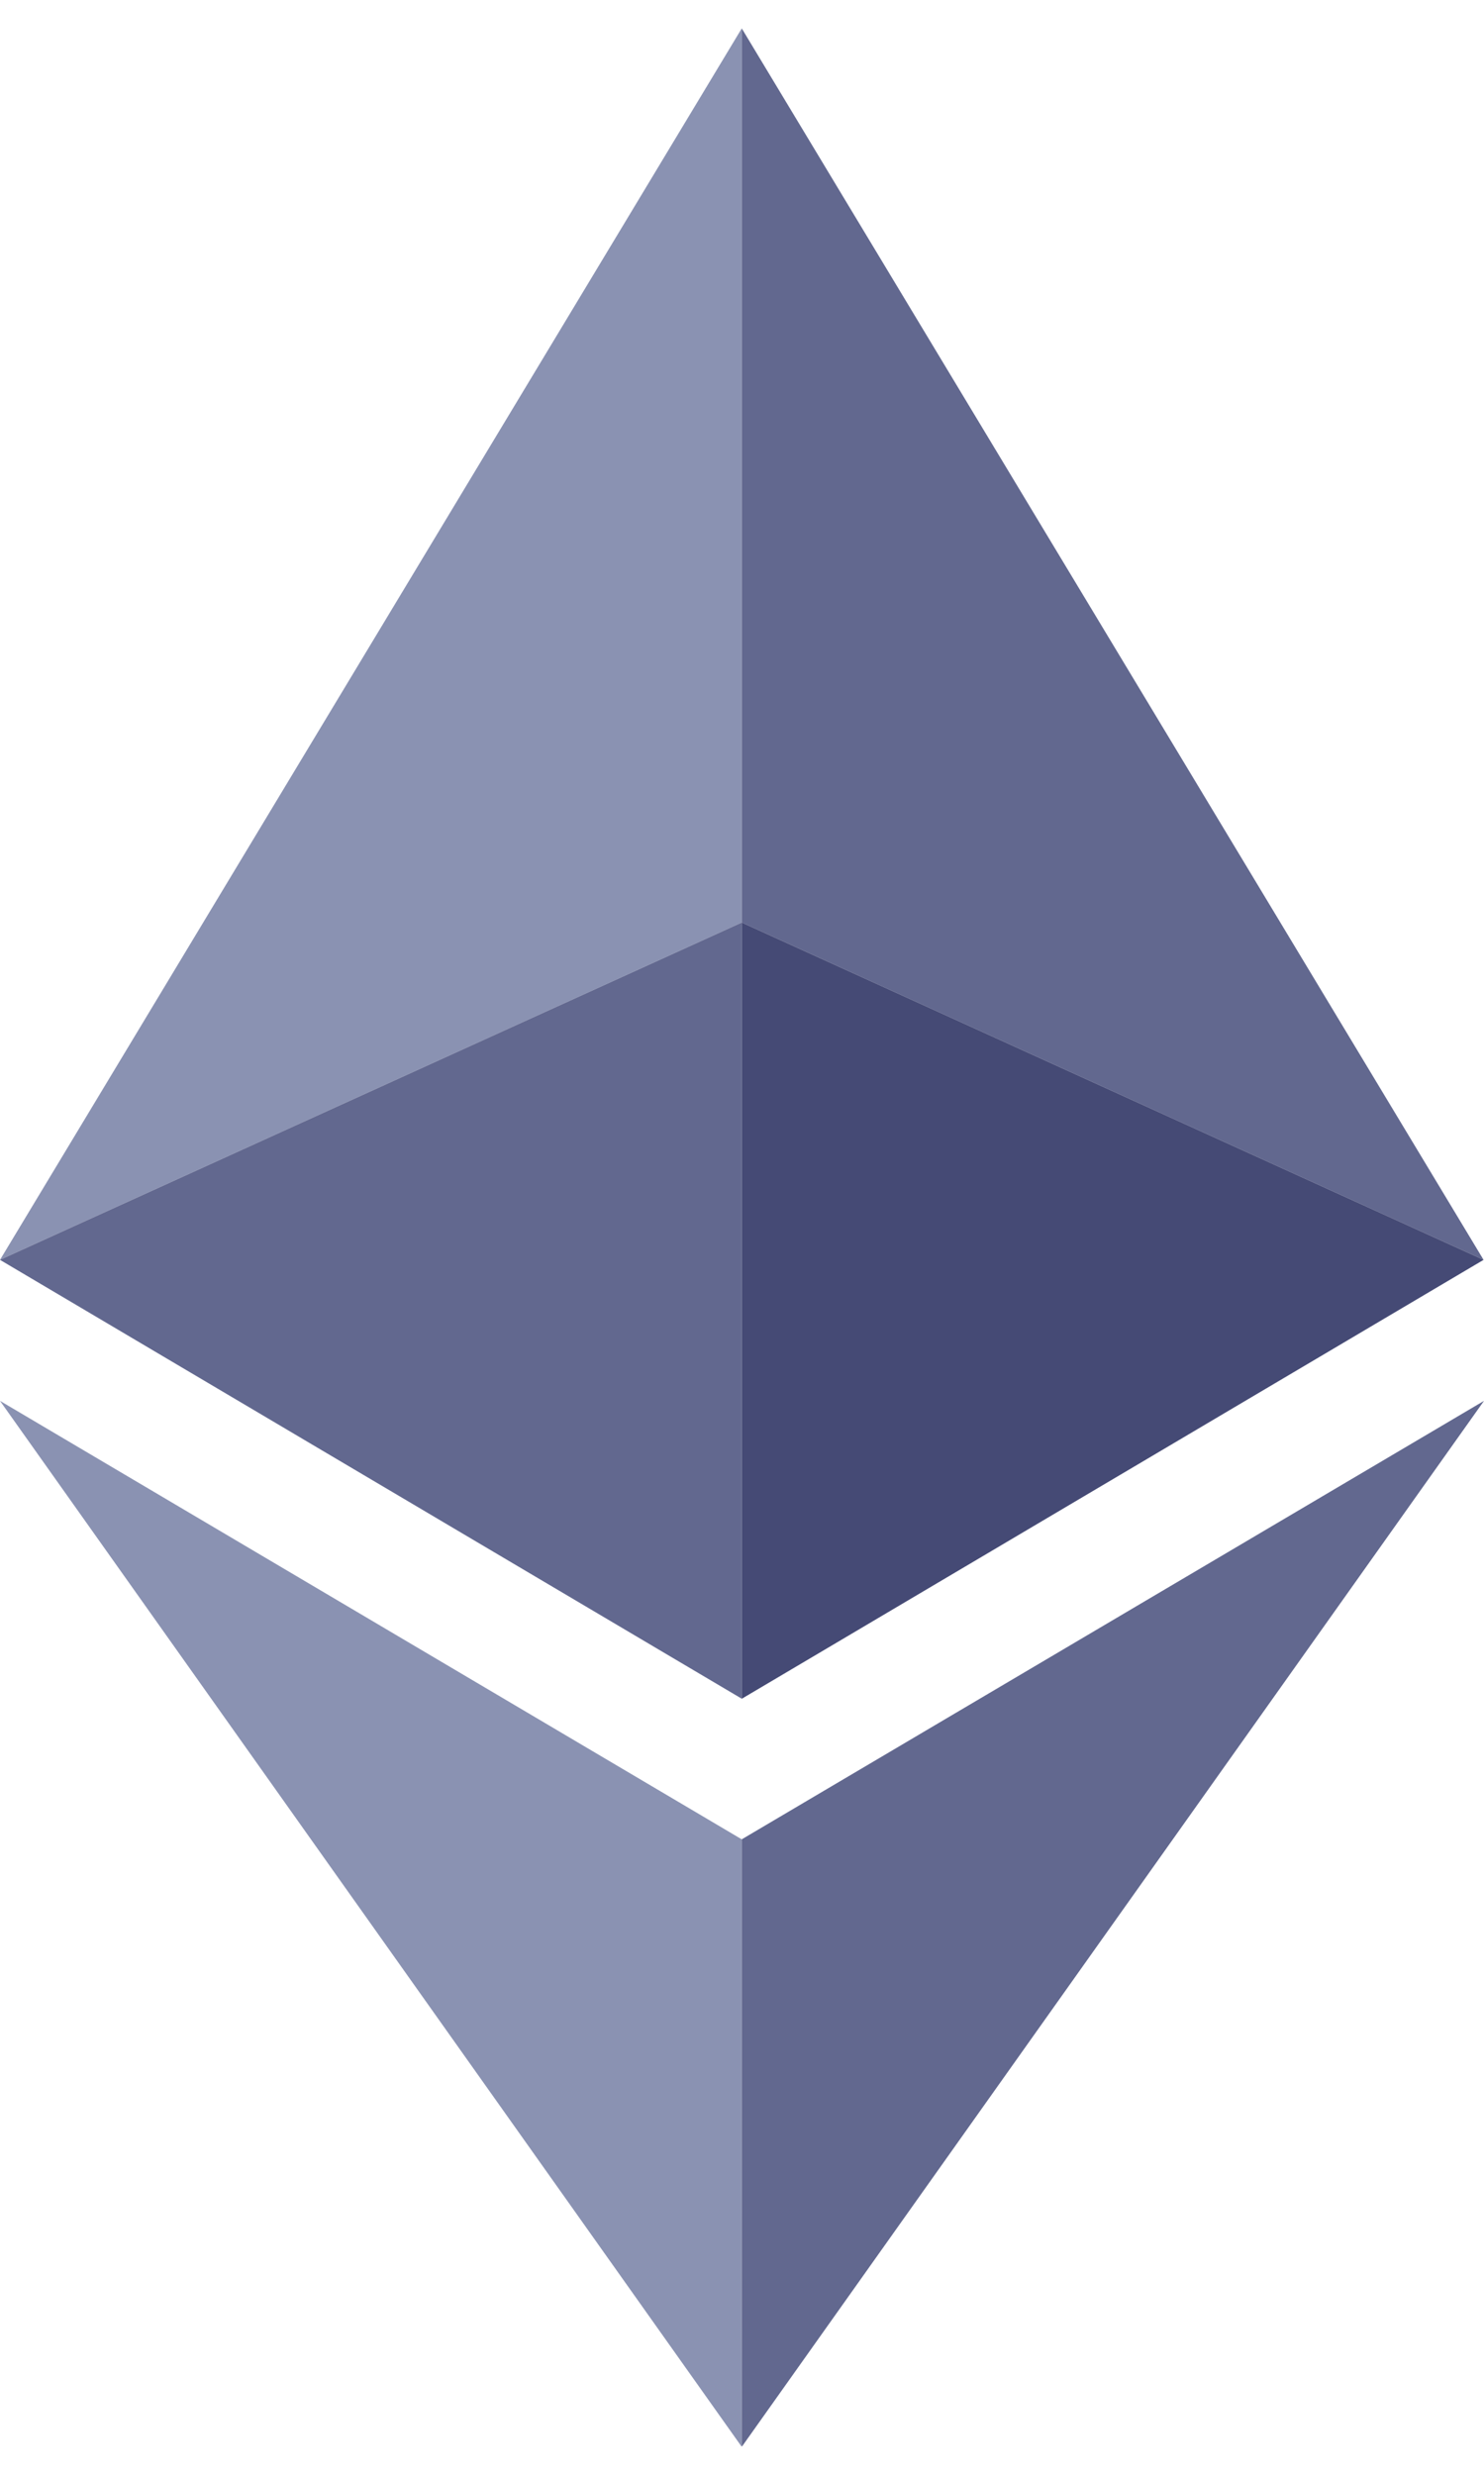 <svg width="24" height="40" viewBox="0 0 24 40" fill="none" xmlns="http://www.w3.org/2000/svg">
<g clip-path="url(#clip0_2551_2401)">
<path d="M11.996 14.911V0.459L0 20.363L11.996 14.911Z" fill="#8A92B2"/>
<path d="M11.996 27.456V14.911L0 20.363L11.996 27.456ZM11.996 14.911L23.993 20.363L11.996 0.459V14.911Z" fill="#62688F"/>
<path d="M11.996 14.911V27.457L23.993 20.363L11.996 14.911Z" fill="#454A75"/>
<path d="M11.996 29.729L0 22.642L11.996 39.548V29.729Z" fill="#8A92B2"/>
<path d="M24 22.642L11.996 29.729V39.548L24 22.642Z" fill="#62688F"/>
</g>
<defs>
<clipPath id="clip0_2551_2401">
<rect width="24" height="39.081" fill="white" transform="translate(0 0.459)"/>
</clipPath>
</defs>
</svg>
